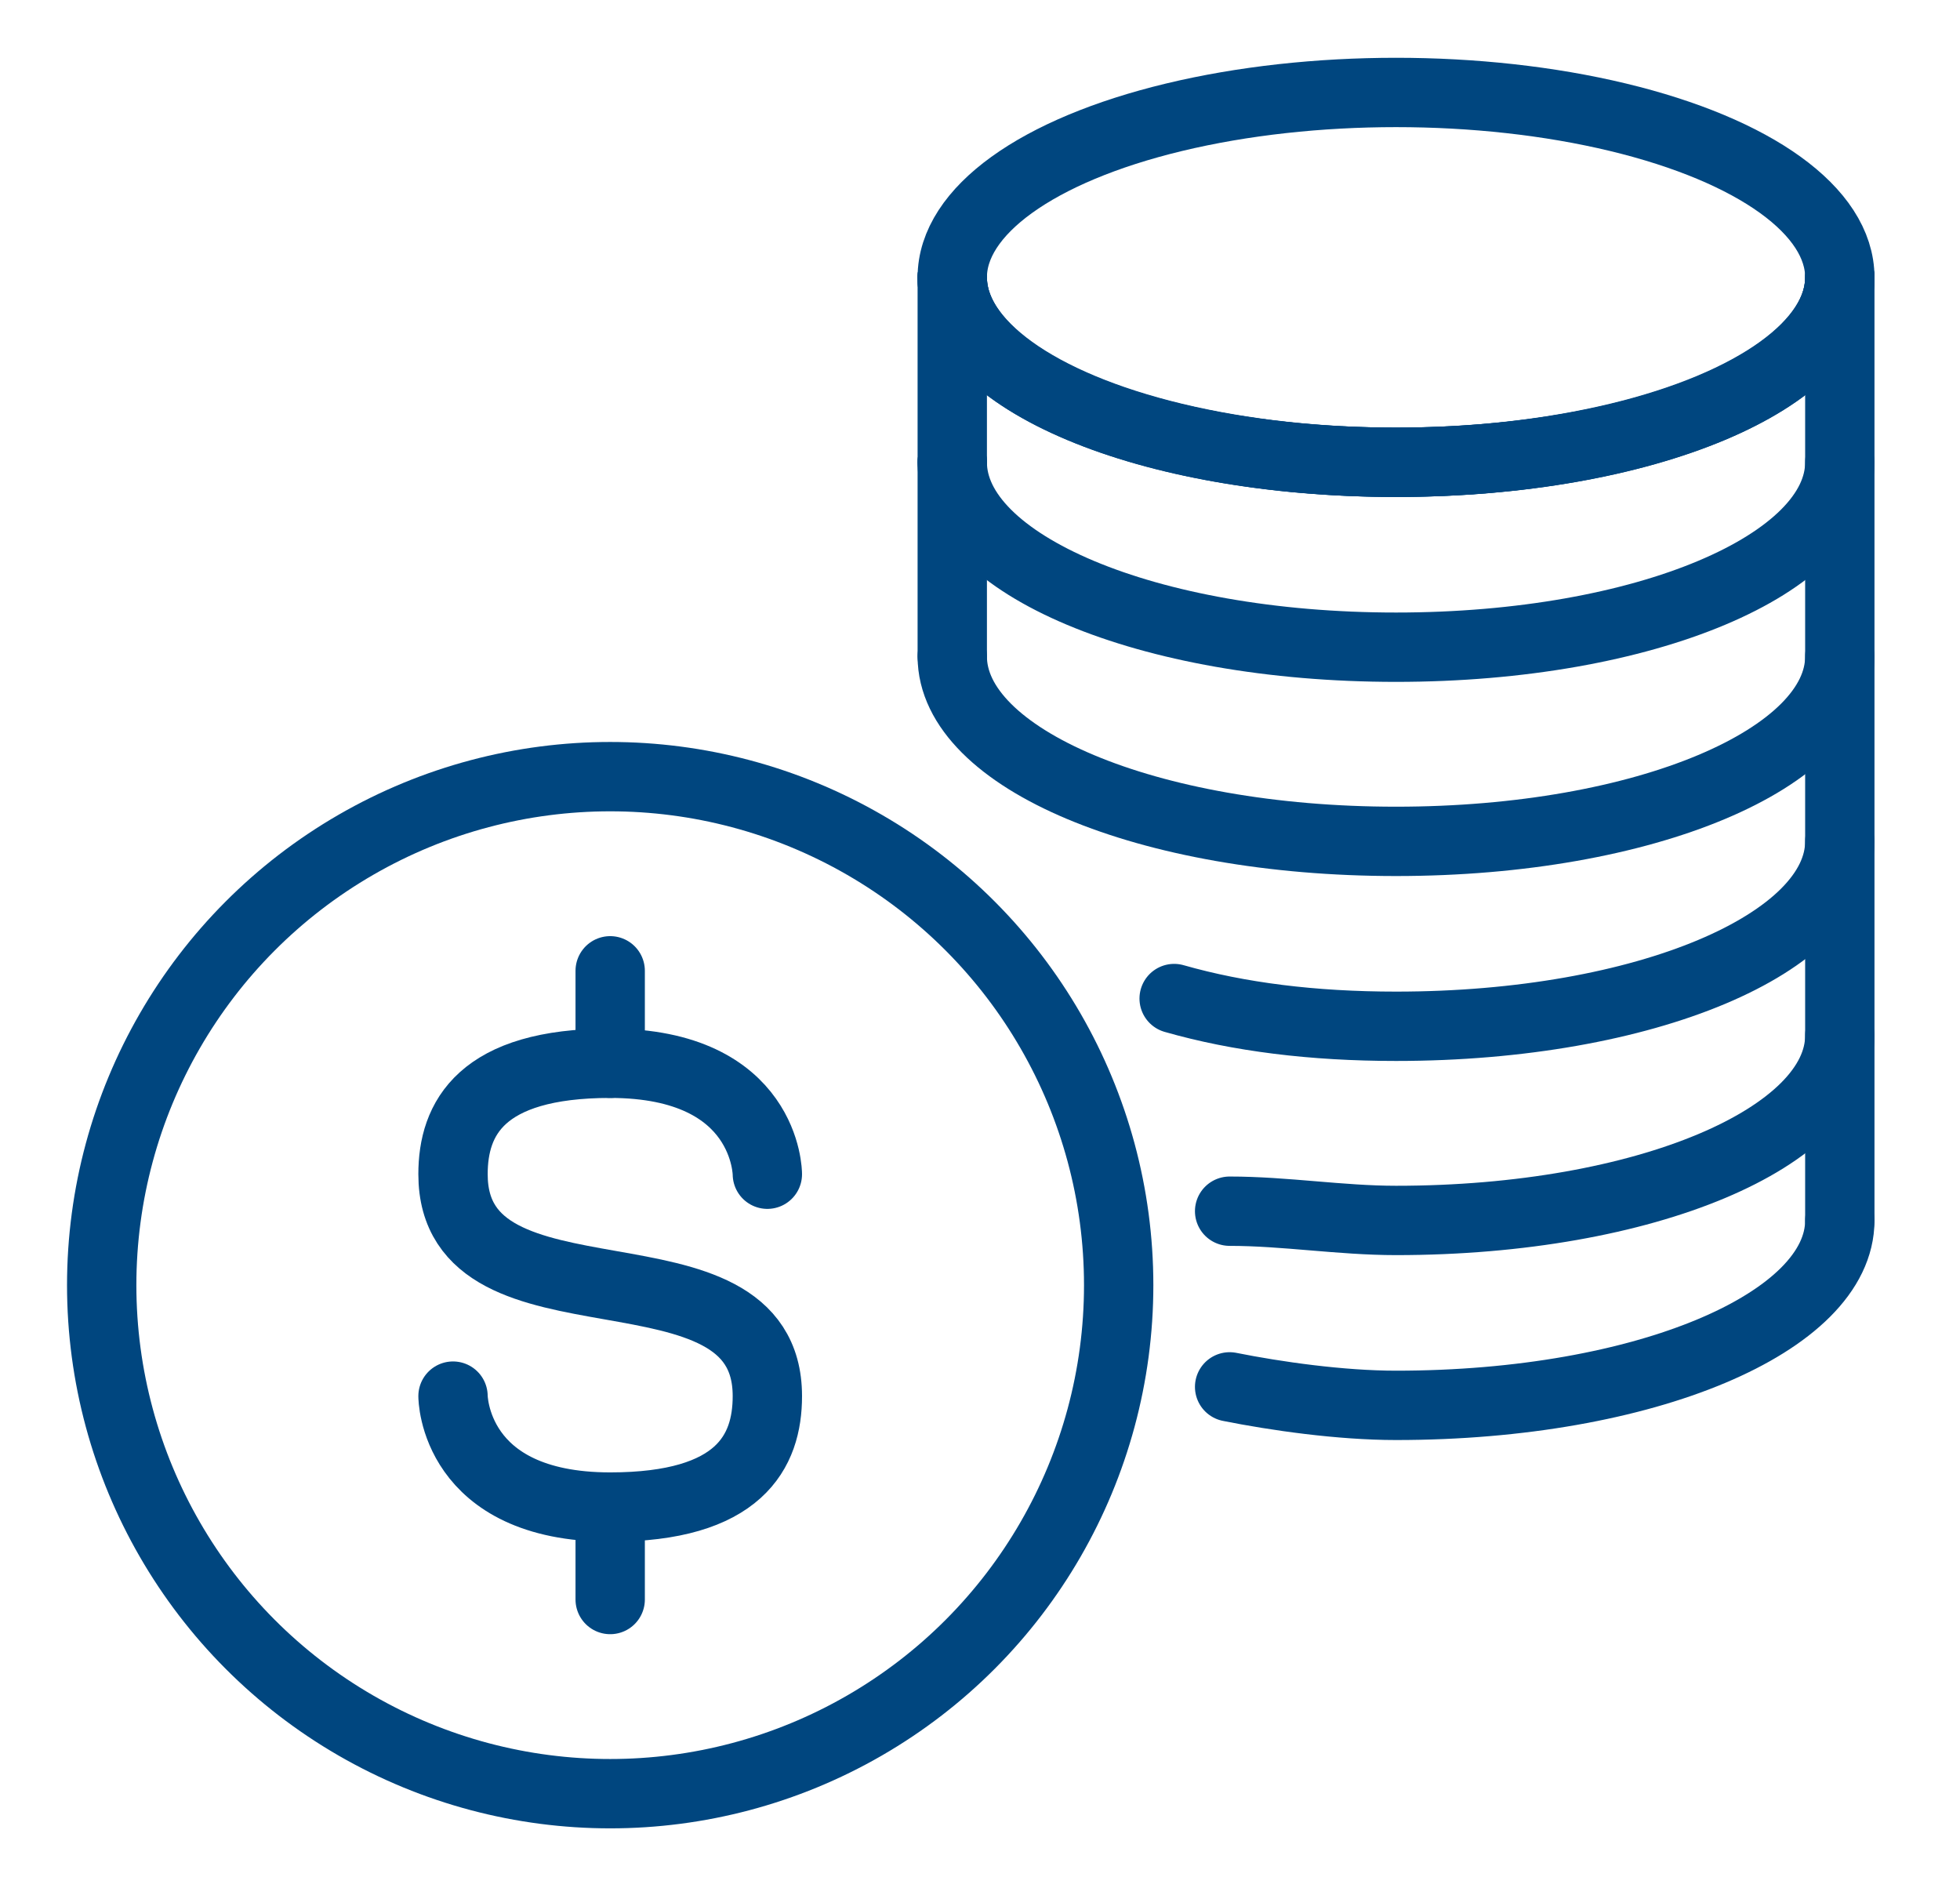 <?xml version="1.0" encoding="utf-8"?>
<!-- Generator: Adobe Illustrator 27.2.0, SVG Export Plug-In . SVG Version: 6.00 Build 0)  -->
<svg version="1.1" id="Layer_1" xmlns="http://www.w3.org/2000/svg" xmlns:xlink="http://www.w3.org/1999/xlink" x="0px" y="0px" viewBox="0 0 21.2 20.3" style="enable-background:new 0 0 21.2 20.3;" xml:space="preserve">
  <style type="text/css">
	.st0{fill:none;stroke:#00467F;stroke-width:0.75;stroke-linecap:round;stroke-linejoin:round;stroke-miterlimit:10;}
</style>
  <g>
    <circle class="st0" cx="6.6" cy="13.9" r="5.5" />
    <path class="st0" d="M8.3,12.7c0,0,0-1.2-1.7-1.2c-1.4,0-1.7,0.6-1.7,1.2c0,1.8,3.4,0.6,3.4,2.4c0,0.6-0.3,1.2-1.7,1.2
		c-1.7,0-1.7-1.2-1.7-1.2" />
    <line class="st0" x1="6.6" y1="11.5" x2="6.6" y2="10.5" />
    <line class="st0" x1="6.6" y1="17.3" x2="6.6" y2="16.3" />
    <ellipse class="st0" cx="15.1" cy="3" rx="4.8" ry="2" />
    <path class="st0" d="M19.9,3c0,1.1-2.1,2-4.8,2s-4.8-0.9-4.8-2" />
    <path class="st0" d="M19.9,3c0,1.1-2.1,2-4.8,2s-4.8-0.9-4.8-2" />
    <g>
      <path class="st0" d="M10.3,5c0,1.1,2.1,2,4.8,2s4.8-0.9,4.8-2" />
      <path class="st0" d="M10.3,7.1c0,1.1,2.1,2,4.8,2s4.8-0.9,4.8-2" />
      <path class="st0" d="M19.9,9.1c0,1.1-2.1,2-4.8,2c-0.9,0-1.7-0.1-2.4-0.3" />
      <path class="st0" d="M19.9,11.2c0,1.1-2.1,2-4.8,2c-0.6,0-1.2-0.1-1.8-0.1" />
      <path class="st0" d="M19.9,13.2c0,1.1-2.1,2-4.8,2c-0.6,0-1.3-0.1-1.8-0.2" />
      <line class="st0" x1="10.3" y1="7.1" x2="10.3" y2="5" />
      <line class="st0" x1="10.3" y1="5" x2="10.3" y2="3" />
    </g>
    <line class="st0" x1="19.9" y1="13.2" x2="19.9" y2="3" />
  </g>
</svg>